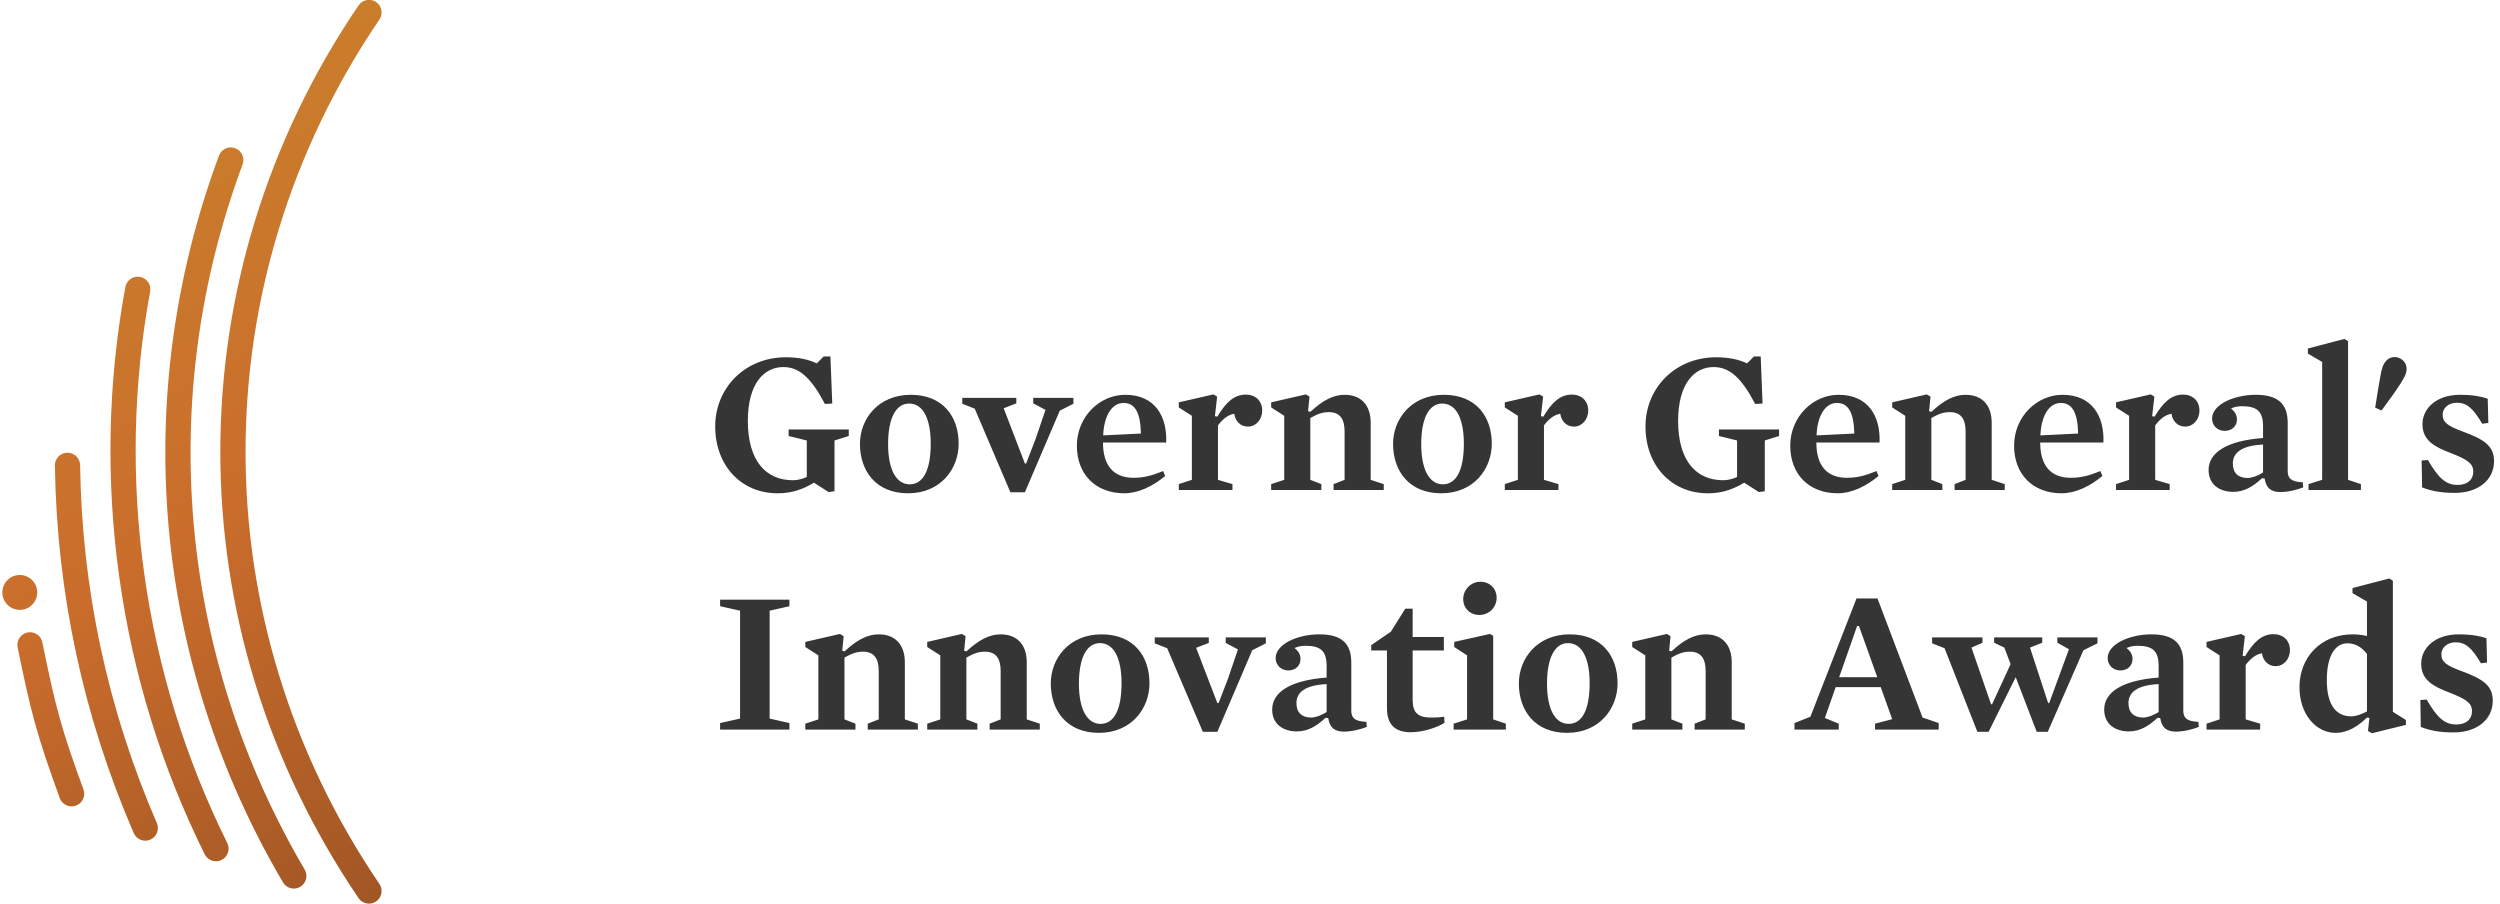 <?xml version="1.0" encoding="UTF-8"?>
<svg width="332px" height="120px" viewBox="0 0 332 120" version="1.1" xmlns="http://www.w3.org/2000/svg" xmlns:xlink="http://www.w3.org/1999/xlink">
    <!-- Generator: Sketch 48.2 (47327) - http://www.bohemiancoding.com/sketch -->
    <title>Main Logo - English</title>
    <desc>Created with Sketch.</desc>
    <defs>
        <linearGradient x1="74.113%" y1="0%" x2="100%" y2="100%" id="linearGradient-1">
            <stop stop-color="#CA7F2B" offset="0%"></stop>
            <stop stop-color="#CA6D2C" offset="49.159%"></stop>
            <stop stop-color="#A15624" offset="100%"></stop>
        </linearGradient>
    </defs>
    <g id="About" stroke="none" stroke-width="1" fill="none" fill-rule="evenodd" transform="translate(-360, -3643)">
        <g id="Main-Logo---English" transform="translate(360, 3643)">
            <path d="M48.772,0 C48.32,0.062 47.895,0.31 47.616,0.718 C23.139,36.722 23.139,83.258 47.616,119.268 C47.939,119.744 48.466,120 49.002,120 C49.327,120 49.653,119.907 49.941,119.712 C50.373,119.42 50.623,118.961 50.667,118.478 L50.667,118.176 C50.642,117.903 50.55,117.63 50.384,117.386 C26.684,82.519 26.684,37.461 50.384,2.598 C50.55,2.354 50.642,2.082 50.667,1.808 L50.667,1.507 C50.623,1.026 50.373,0.567 49.941,0.273 C49.721,0.124 49.478,0.034 49.232,0 L48.772,0 Z M29.081,20.666 C17.191,52.627 20.291,87.801 37.579,117.175 C37.89,117.707 38.448,118 39.023,118 C39.312,118 39.604,117.927 39.869,117.769 C40.668,117.299 40.933,116.277 40.463,115.478 C23.69,86.974 20.684,52.845 32.219,21.832 C32.541,20.968 32.1,20.003 31.233,19.682 C31.041,19.609 30.844,19.575 30.65,19.575 C29.97,19.575 29.332,19.993 29.081,20.666 Z M16.65,38.109 C11.942,63.55 15.686,90.304 27.186,113.446 C27.479,114.032 28.07,114.374 28.686,114.374 C28.935,114.374 29.187,114.317 29.429,114.198 C30.257,113.788 30.593,112.784 30.183,111.954 C19.004,89.458 15.367,63.448 19.94,38.718 C20.108,37.81 19.509,36.936 18.599,36.768 C18.503,36.753 18.407,36.745 18.312,36.745 C17.511,36.745 16.799,37.298 16.65,38.109 Z M8.964,60.118 C9.881,60.118 10.626,60.853 10.64,61.766 C10.87,78.226 14.303,94.22 20.83,109.307 C21.198,110.155 20.808,111.14 19.959,111.506 C19.744,111.602 19.518,111.644 19.298,111.644 C18.649,111.644 18.033,111.268 17.76,110.634 C11.053,95.141 7.532,78.717 7.291,61.815 C7.278,60.892 8.015,60.133 8.94,60.118 L8.964,60.118 Z M3.652,83.992 C2.745,84.176 2.159,85.06 2.344,85.965 C4.048,94.39 4.886,97.624 7.938,105.988 C8.183,106.666 8.826,107.088 9.511,107.088 C9.702,107.088 9.894,107.057 10.084,106.987 C10.953,106.67 11.399,105.708 11.083,104.839 C8.214,96.98 7.397,94.059 5.625,85.302 C5.465,84.506 4.772,83.958 3.991,83.958 C3.879,83.958 3.765,83.969 3.652,83.992 Z M2.628,76.358 C3.907,76.358 4.946,77.397 4.946,78.676 C4.946,79.955 3.907,80.993 2.628,80.993 C1.348,80.993 0.31,79.955 0.31,78.676 C0.31,77.397 1.348,76.358 2.628,76.358 Z" id="Fill-2-Copy-4" fill="url(#linearGradient-1)"></path>
            <path d="M319.508,95.616 L319.508,96.266 L314.985,97.376 L314.468,97.078 L314.659,95.345 L314.333,95.29 L314.305,95.317 C313.196,96.376 311.869,97.324 310.136,97.324 C307.645,97.324 305.369,94.938 305.369,91.256 C305.369,87.384 308.104,84.242 312.437,84.242 C313.115,84.242 313.711,84.322 314.333,84.46 L314.333,79.882 L312.411,78.77 L312.411,78.094 L317.287,76.822 L317.773,77.12 L317.773,94.533 L319.508,95.616 Z M145.935,97.323 C141.655,97.323 139.543,94.343 139.543,90.769 C139.543,87.437 141.98,84.242 146.287,84.242 C150.592,84.242 152.651,87.167 152.651,90.742 C152.651,94.071 150.268,97.323 145.935,97.323 Z M208.097,97.323 C203.819,97.323 201.705,94.344 201.705,90.768 C201.705,87.437 204.143,84.241 208.449,84.241 C212.756,84.241 214.815,87.167 214.815,90.741 C214.815,94.071 212.431,97.323 208.097,97.323 Z M325.867,97.267 C324.081,97.267 322.779,97.051 321.48,96.537 L321.425,92.962 L322.264,92.909 C323.7,95.399 324.703,96.211 326.192,96.211 C327.437,96.211 328.277,95.589 328.277,94.425 C328.277,93.342 327.464,92.826 325.244,91.959 C323.129,91.147 321.533,90.307 321.533,88.142 C321.533,86.03 323.403,84.242 326.516,84.242 C328.168,84.242 329.332,84.459 330.2,84.757 L330.28,87.979 L329.471,88.087 C328.223,85.975 327.383,85.298 326.111,85.298 C324.947,85.298 324.215,86.03 324.215,86.895 C324.215,87.925 324.917,88.385 326.869,89.115 C329.685,90.146 331.039,91.013 331.039,93.043 C331.039,95.643 328.819,97.267 325.867,97.267 Z M187.357,97.241 C185.245,97.241 184.188,96.212 184.188,94.019 L184.188,86.381 L182.101,86.381 L182.101,85.677 L184.703,83.891 L186.625,80.829 L187.6,80.829 L187.6,84.593 L191.744,84.593 L191.744,86.381 L187.6,86.381 L187.6,92.773 C187.6,93.909 187.791,94.507 188.331,94.885 C188.792,95.211 189.305,95.291 190.2,95.291 C190.633,95.291 191.229,95.264 191.797,95.183 L191.825,95.995 C190.796,96.645 188.928,97.241 187.357,97.241 Z M161.663,97.187 L159.74,97.187 L155,86.083 L153.349,85.434 L153.349,84.648 L160.527,84.648 L160.527,85.38 L158.847,86.03 L161.663,93.368 L161.825,93.368 L163.071,90.146 L164.397,86.246 L162.772,85.38 L162.772,84.648 L168.108,84.648 L168.108,85.434 L166.295,86.355 L161.663,97.187 Z M264.087,97.187 L262.596,97.187 L258.237,86.083 L256.584,85.434 L256.584,84.648 L263.275,84.648 L263.275,85.352 L261.811,86.002 L264.412,93.53 L264.547,93.53 L267.011,88.195 L266.172,86.002 L264.819,85.352 L264.819,84.648 L271.209,84.648 L271.209,85.352 L269.585,86.002 L271.993,93.368 L272.131,93.368 L274.756,86.219 L273.213,85.352 L273.213,84.648 L278.547,84.648 L278.547,85.434 L276.679,86.355 L271.941,97.187 L270.476,97.187 L267.687,89.93 L264.087,97.187 Z M289.943,94.369 C289.943,95.291 290.349,95.805 291.947,95.859 L292.001,96.536 C291.244,96.835 290.052,97.16 288.968,97.16 C287.749,97.16 287.072,96.645 286.881,95.372 L286.531,95.317 C285.313,96.456 284.148,97.132 282.712,97.132 C280.791,97.132 279.436,96.076 279.436,94.235 C279.436,91.907 281.871,90.336 286.667,89.983 L286.667,88.467 C286.667,86.436 285.883,85.759 283.821,85.759 C283.253,85.759 282.767,85.895 282.415,86.057 C282.903,86.463 283.201,86.896 283.201,87.52 C283.201,88.359 282.579,89.035 281.575,89.035 C280.599,89.035 279.896,88.303 279.896,87.409 C279.896,85.515 282.848,84.241 285.691,84.241 C288.591,84.241 289.943,85.38 289.943,87.979 L289.943,94.369 Z M179.451,94.369 C179.451,95.291 179.857,95.805 181.455,95.859 L181.509,96.536 C180.752,96.835 179.559,97.16 178.476,97.16 C177.257,97.16 176.58,96.645 176.391,95.372 L176.039,95.317 C174.82,96.456 173.656,97.132 172.221,97.132 C170.299,97.132 168.944,96.076 168.944,94.235 C168.944,91.907 171.38,90.336 176.175,89.983 L176.175,88.467 C176.175,86.436 175.389,85.759 173.331,85.759 C172.763,85.759 172.275,85.895 171.923,86.057 C172.411,86.463 172.708,86.896 172.708,87.52 C172.708,88.359 172.084,89.035 171.083,89.035 C170.107,89.035 169.404,88.303 169.404,87.409 C169.404,85.515 172.356,84.241 175.2,84.241 C178.097,84.241 179.451,85.38 179.451,87.979 L179.451,94.369 Z M244.185,96.89 L238.308,96.89 L238.308,96.022 L240.42,95.182 L246.543,79.475 L249.331,79.475 L255.317,95.291 L257.457,96.022 L257.457,96.89 L249.007,96.89 L249.007,96.103 L251.281,95.507 L249.764,91.255 L243.78,91.255 L242.344,95.346 L244.185,96.103 L244.185,96.89 Z M223.421,96.89 L216.759,96.89 L216.759,96.103 L218.493,95.535 L218.493,87.031 L216.759,85.922 L216.759,85.244 L221.363,84.187 L221.849,84.486 L221.661,86.436 L221.985,86.49 C223.611,84.974 225.02,84.242 226.508,84.242 C228.729,84.242 229.973,85.65 229.973,87.952 L229.973,95.535 L231.708,96.103 L231.708,96.89 L225.045,96.89 L225.045,96.103 L226.508,95.535 L226.508,89.116 C226.508,87.52 225.94,86.544 224.423,86.544 C223.501,86.544 222.879,86.815 221.959,87.328 L221.959,95.535 L223.421,96.103 L223.421,96.89 Z M113.607,96.89 L106.946,96.89 L106.946,96.103 L108.679,95.535 L108.679,87.031 L106.946,85.922 L106.946,85.244 L111.55,84.187 L112.038,84.486 L111.848,86.435 L112.174,86.49 C113.798,84.974 115.206,84.242 116.695,84.242 C118.915,84.242 120.162,85.65 120.162,87.952 L120.162,95.535 L121.895,96.103 L121.895,96.89 L115.234,96.89 L115.234,96.103 L116.695,95.535 L116.695,89.116 C116.695,87.52 116.127,86.544 114.61,86.544 C113.69,86.544 113.066,86.815 112.146,87.328 L112.146,95.535 L113.607,96.103 L113.607,96.89 Z M129.798,96.89 L123.137,96.89 L123.137,96.103 L124.869,95.535 L124.869,87.031 L123.137,85.922 L123.137,85.244 L127.741,84.187 L128.228,84.486 L128.038,86.435 L128.362,86.49 C129.988,84.974 131.397,84.242 132.886,84.242 C135.105,84.242 136.352,85.65 136.352,87.952 L136.352,95.535 L138.085,96.103 L138.085,96.89 L131.424,96.89 L131.424,96.103 L132.886,95.535 L132.886,89.116 C132.886,87.52 132.317,86.544 130.8,86.544 C129.88,86.544 129.257,86.815 128.336,87.328 L128.336,95.535 L129.798,96.103 L129.798,96.89 Z M300.149,96.889 L293.028,96.889 L293.028,96.104 L294.76,95.535 L294.76,87.032 L293.028,85.921 L293.028,85.244 L297.629,84.188 L298.117,84.485 L297.82,87.087 L298.145,87.14 C299.255,85.299 300.34,84.216 301.936,84.216 C303.209,84.216 304.104,85.055 304.104,86.328 C304.104,87.547 303.261,88.467 302.207,88.467 C301.149,88.467 300.503,87.655 300.392,86.76 C299.527,86.896 298.824,87.52 298.227,88.303 L298.227,95.535 L300.149,96.104 L300.149,96.889 Z M104.836,96.889 L95.629,96.889 L95.629,96.022 L98.281,95.428 L98.281,81.1 L95.629,80.504 L95.629,79.638 L104.836,79.638 L104.836,80.504 L102.209,81.1 L102.209,95.428 L104.836,96.022 L104.836,96.889 Z M199.975,96.889 L193.041,96.889 L193.041,96.104 L194.828,95.536 L194.828,87.032 L193.123,85.921 L193.123,85.244 L197.863,84.188 L198.296,84.432 L198.296,95.536 L199.975,96.104 L199.975,96.889 Z M146.071,85.406 C144.311,85.406 143.281,87.357 143.281,90.795 C143.281,94.234 144.391,96.131 146.152,96.131 C147.967,96.131 148.941,94.209 148.941,90.742 C148.941,87.329 147.885,85.406 146.071,85.406 Z M208.233,85.407 C206.473,85.407 205.444,87.356 205.444,90.795 C205.444,94.235 206.553,96.131 208.315,96.131 C210.128,96.131 211.104,94.208 211.104,90.741 C211.104,87.329 210.048,85.407 208.233,85.407 Z M286.667,90.849 C283.741,90.985 282.659,91.987 282.659,93.368 C282.659,94.613 283.363,95.291 284.607,95.291 C285.176,95.291 285.935,95.02 286.667,94.56 L286.667,90.849 Z M176.175,90.849 C173.249,90.985 172.167,91.987 172.167,93.368 C172.167,94.613 172.869,95.291 174.117,95.291 C174.684,95.291 175.443,95.02 176.175,94.56 L176.175,90.849 Z M312.221,95.129 C312.899,95.129 313.603,94.858 314.333,94.477 L314.333,86.842 C313.632,85.948 312.817,85.433 311.735,85.433 C310.244,85.433 308.999,86.869 308.999,90.336 C308.999,93.504 310.163,95.129 312.221,95.129 Z M246.868,83.131 L246.624,83.131 L244.241,89.93 L249.303,89.93 L246.868,83.131 Z M196.589,77.256 C197.863,77.256 198.755,78.176 198.755,79.393 C198.755,80.585 197.807,81.669 196.453,81.669 C195.236,81.669 194.313,80.774 194.313,79.557 C194.313,78.365 195.288,77.256 196.589,77.256 Z M109.55,53.647 C107.708,50.154 106.136,48.746 104.024,48.746 C101.424,48.746 99.312,50.992 99.312,55.895 C99.312,61.176 101.695,63.775 105.296,63.775 C105.947,63.775 106.624,63.586 107.14,63.343 L107.14,58.495 L104.728,57.899 L104.728,57.032 L112.718,57.032 L112.718,57.899 L110.823,58.495 L110.823,65.238 L110.038,65.347 L108.087,64.1 C106.652,64.967 105.188,65.51 103.267,65.51 C98.446,65.51 94.98,61.854 94.98,56.626 C94.98,51.535 98.906,47.446 104.376,47.446 C106.028,47.446 107.41,47.743 108.466,48.258 L109.386,47.338 L110.28,47.338 L110.524,53.592 L109.55,53.647 Z M233.091,53.647 C231.251,50.154 229.679,48.746 227.568,48.746 C224.967,48.746 222.855,50.992 222.855,55.895 C222.855,61.176 225.236,63.775 228.839,63.775 C229.489,63.775 230.165,63.586 230.681,63.343 L230.681,58.495 L228.271,57.899 L228.271,57.032 L236.261,57.032 L236.261,57.899 L234.365,58.495 L234.365,65.238 L233.58,65.347 L231.629,64.1 C230.192,64.967 228.732,65.51 226.808,65.51 C221.988,65.51 218.521,61.854 218.521,56.626 C218.521,51.535 222.448,47.446 227.919,47.446 C229.569,47.446 230.951,47.743 232.008,48.258 L232.929,47.338 L233.823,47.338 L234.067,53.592 L233.091,53.647 Z M120.593,65.509 C116.314,65.509 114.202,62.529 114.202,58.955 C114.202,55.623 116.639,52.429 120.945,52.429 C125.251,52.429 127.31,55.353 127.31,58.927 C127.31,62.258 124.926,65.509 120.593,65.509 Z M191.392,65.509 C187.115,65.509 185,62.53 185,58.955 C185,55.623 187.437,52.429 191.745,52.429 C196.052,52.429 198.109,55.353 198.109,58.927 C198.109,62.258 195.727,65.509 191.392,65.509 Z M270.939,58.766 C270.939,61.745 272.267,63.451 275,63.451 C276.275,63.451 277.328,63.207 278.928,62.558 L279.199,63.207 C277.519,64.615 275.568,65.509 273.783,65.509 C269.937,65.509 267.471,62.963 267.471,59.199 C267.471,55.326 270.507,52.429 273.889,52.429 C277.897,52.429 279.469,55.354 279.335,58.766 L270.939,58.766 Z M241.212,58.766 C241.212,61.745 242.537,63.451 245.273,63.451 C246.545,63.451 247.604,63.207 249.199,62.558 L249.471,63.207 C247.792,64.615 245.841,65.509 244.055,65.509 C240.209,65.509 237.745,62.963 237.745,59.199 C237.745,55.326 240.777,52.429 244.164,52.429 C248.171,52.429 249.741,55.354 249.605,58.766 L241.212,58.766 Z M146.476,58.766 C146.476,61.746 147.804,63.451 150.539,63.451 C151.811,63.451 152.868,63.207 154.464,62.558 L154.736,63.207 C153.056,64.615 151.105,65.509 149.319,65.509 C145.473,65.509 143.008,62.963 143.008,59.199 C143.008,55.326 146.043,52.429 149.427,52.429 C153.435,52.429 155.007,55.354 154.871,58.766 L146.476,58.766 Z M326.037,65.455 C324.249,65.455 322.951,65.238 321.651,64.724 L321.596,61.15 L322.433,61.095 C323.871,63.586 324.872,64.398 326.361,64.398 C327.608,64.398 328.447,63.775 328.447,62.612 C328.447,61.53 327.633,61.014 325.415,60.146 C323.301,59.334 321.703,58.495 321.703,56.328 C321.703,54.216 323.573,52.43 326.685,52.43 C328.34,52.43 329.504,52.644 330.369,52.943 L330.452,56.166 L329.639,56.275 C328.393,54.162 327.555,53.484 326.283,53.484 C325.117,53.484 324.384,54.216 324.384,55.083 C324.384,56.112 325.089,56.572 327.041,57.303 C329.856,58.332 331.209,59.199 331.209,61.231 C331.209,63.83 328.989,65.455 326.037,65.455 Z M136.105,65.373 L134.182,65.373 L129.443,54.269 L127.791,53.62 L127.791,52.835 L134.967,52.835 L134.967,53.567 L133.289,54.216 L136.105,61.555 L136.267,61.555 L137.513,58.333 L138.841,54.433 L137.215,53.567 L137.215,52.835 L142.55,52.835 L142.55,53.62 L140.737,54.54 L136.105,65.373 Z M303.808,62.557 C303.808,63.477 304.213,63.992 305.812,64.047 L305.867,64.724 C305.108,65.021 303.917,65.347 302.835,65.347 C301.615,65.347 300.936,64.832 300.748,63.56 L300.395,63.505 C299.179,64.643 298.015,65.319 296.579,65.319 C294.653,65.319 293.3,64.263 293.3,62.421 C293.3,60.093 295.737,58.521 300.532,58.169 L300.532,56.653 C300.532,54.621 299.747,53.945 297.687,53.945 C297.119,53.945 296.633,54.08 296.28,54.243 C296.767,54.649 297.067,55.083 297.067,55.707 C297.067,56.545 296.443,57.221 295.441,57.221 C294.465,57.221 293.763,56.491 293.763,55.597 C293.763,53.701 296.712,52.429 299.557,52.429 C302.453,52.429 303.808,53.565 303.808,56.165 L303.808,62.557 Z M257.943,65.076 L251.283,65.076 L251.283,64.29 L253.015,63.722 L253.015,55.218 L251.283,54.108 L251.283,53.431 L255.885,52.374 L256.372,52.672 L256.183,54.622 L256.508,54.676 C258.133,53.16 259.543,52.43 261.031,52.43 C263.251,52.43 264.497,53.836 264.497,56.138 L264.497,63.722 L266.231,64.29 L266.231,65.076 L259.569,65.076 L259.569,64.29 L261.031,63.722 L261.031,57.303 C261.031,55.706 260.461,54.731 258.945,54.731 C258.025,54.731 257.401,55 256.483,55.515 L256.483,63.722 L257.943,64.29 L257.943,65.076 Z M175.475,65.076 L168.812,65.076 L168.812,64.29 L170.545,63.722 L170.545,55.218 L168.812,54.108 L168.812,53.431 L173.416,52.375 L173.904,52.672 L173.713,54.622 L174.039,54.676 C175.664,53.16 177.072,52.43 178.561,52.43 C180.781,52.43 182.027,53.836 182.027,56.138 L182.027,63.722 L183.761,64.29 L183.761,65.076 L177.099,65.076 L177.099,64.29 L178.561,63.722 L178.561,57.303 C178.561,55.706 177.991,54.731 176.476,54.731 C175.555,54.731 174.931,55 174.011,55.515 L174.011,63.722 L175.475,64.29 L175.475,65.076 Z M313.529,65.076 L306.569,65.076 L306.569,64.289 L308.383,63.721 L308.383,48.068 L306.487,46.957 L306.487,46.281 L311.336,45.008 L311.823,45.306 L311.823,63.721 L313.529,64.289 L313.529,65.076 Z M288.135,65.075 L281.009,65.075 L281.009,64.289 L282.744,63.722 L282.744,55.217 L281.009,54.107 L281.009,53.43 L285.615,52.374 L286.101,52.673 L285.805,55.273 L286.129,55.326 C287.239,53.485 288.323,52.401 289.919,52.401 C291.193,52.401 292.087,53.241 292.087,54.513 C292.087,55.733 291.247,56.653 290.191,56.653 C289.133,56.653 288.485,55.842 288.376,54.947 C287.509,55.083 286.805,55.706 286.211,56.49 L286.211,63.722 L288.135,64.289 L288.135,65.075 Z M206.961,65.075 L199.839,65.075 L199.839,64.289 L201.573,63.722 L201.573,55.218 L199.839,54.107 L199.839,53.431 L204.444,52.375 L204.929,52.673 L204.632,55.273 L204.957,55.326 C206.067,53.485 207.151,52.401 208.749,52.401 C210.021,52.401 210.916,53.241 210.916,54.513 C210.916,55.733 210.075,56.653 209.02,56.653 C207.964,56.653 207.313,55.842 207.205,54.947 C206.337,55.083 205.635,55.705 205.039,56.49 L205.039,63.722 L206.961,64.289 L206.961,65.075 Z M163.668,65.075 L156.545,65.075 L156.545,64.289 L158.28,63.722 L158.28,55.218 L156.545,54.107 L156.545,53.431 L161.149,52.375 L161.637,52.673 L161.34,55.273 L161.664,55.326 C162.773,53.485 163.857,52.401 165.455,52.401 C166.729,52.401 167.621,53.241 167.621,54.513 C167.621,55.733 166.783,56.653 165.725,56.653 C164.669,56.653 164.02,55.842 163.912,54.947 C163.045,55.083 162.341,55.705 161.745,56.49 L161.745,63.722 L163.668,64.289 L163.668,65.075 Z M191.528,53.593 C189.769,53.593 188.74,55.543 188.74,58.982 C188.74,62.421 189.848,64.317 191.609,64.317 C193.425,64.317 194.399,62.394 194.399,58.927 C194.399,55.515 193.343,53.593 191.528,53.593 Z M120.729,53.593 C118.969,53.593 117.939,55.542 117.939,58.982 C117.939,62.421 119.049,64.317 120.81,64.317 C122.625,64.317 123.599,62.394 123.599,58.927 C123.599,55.515 122.543,53.593 120.729,53.593 Z M300.532,59.036 C297.607,59.172 296.521,60.173 296.521,61.555 C296.521,62.8 297.228,63.477 298.472,63.477 C299.041,63.477 299.8,63.208 300.532,62.747 L300.532,59.036 Z M275.975,57.574 C275.923,54.811 275.189,53.511 273.673,53.511 C272.157,53.511 271.075,55.137 270.965,57.819 L275.975,57.574 Z M151.513,57.574 C151.46,54.811 150.728,53.511 149.211,53.511 C147.695,53.511 146.612,55.137 146.503,57.819 L151.513,57.574 Z M246.249,57.574 C246.193,54.811 245.463,53.511 243.947,53.511 C242.431,53.511 241.345,55.137 241.239,57.819 L246.249,57.574 Z M319.349,49.964 C319.025,50.615 318.565,51.317 317.725,52.509 L316.264,54.513 L315.424,54.135 L315.829,51.589 C316.099,50.127 316.181,49.341 316.425,48.663 C316.751,47.879 317.265,47.419 318.023,47.419 C318.807,47.419 319.595,48.068 319.595,48.935 C319.595,49.26 319.537,49.585 319.349,49.964 Z" id="Fill-1" fill="#353535"></path>
        </g>
    </g>
</svg>